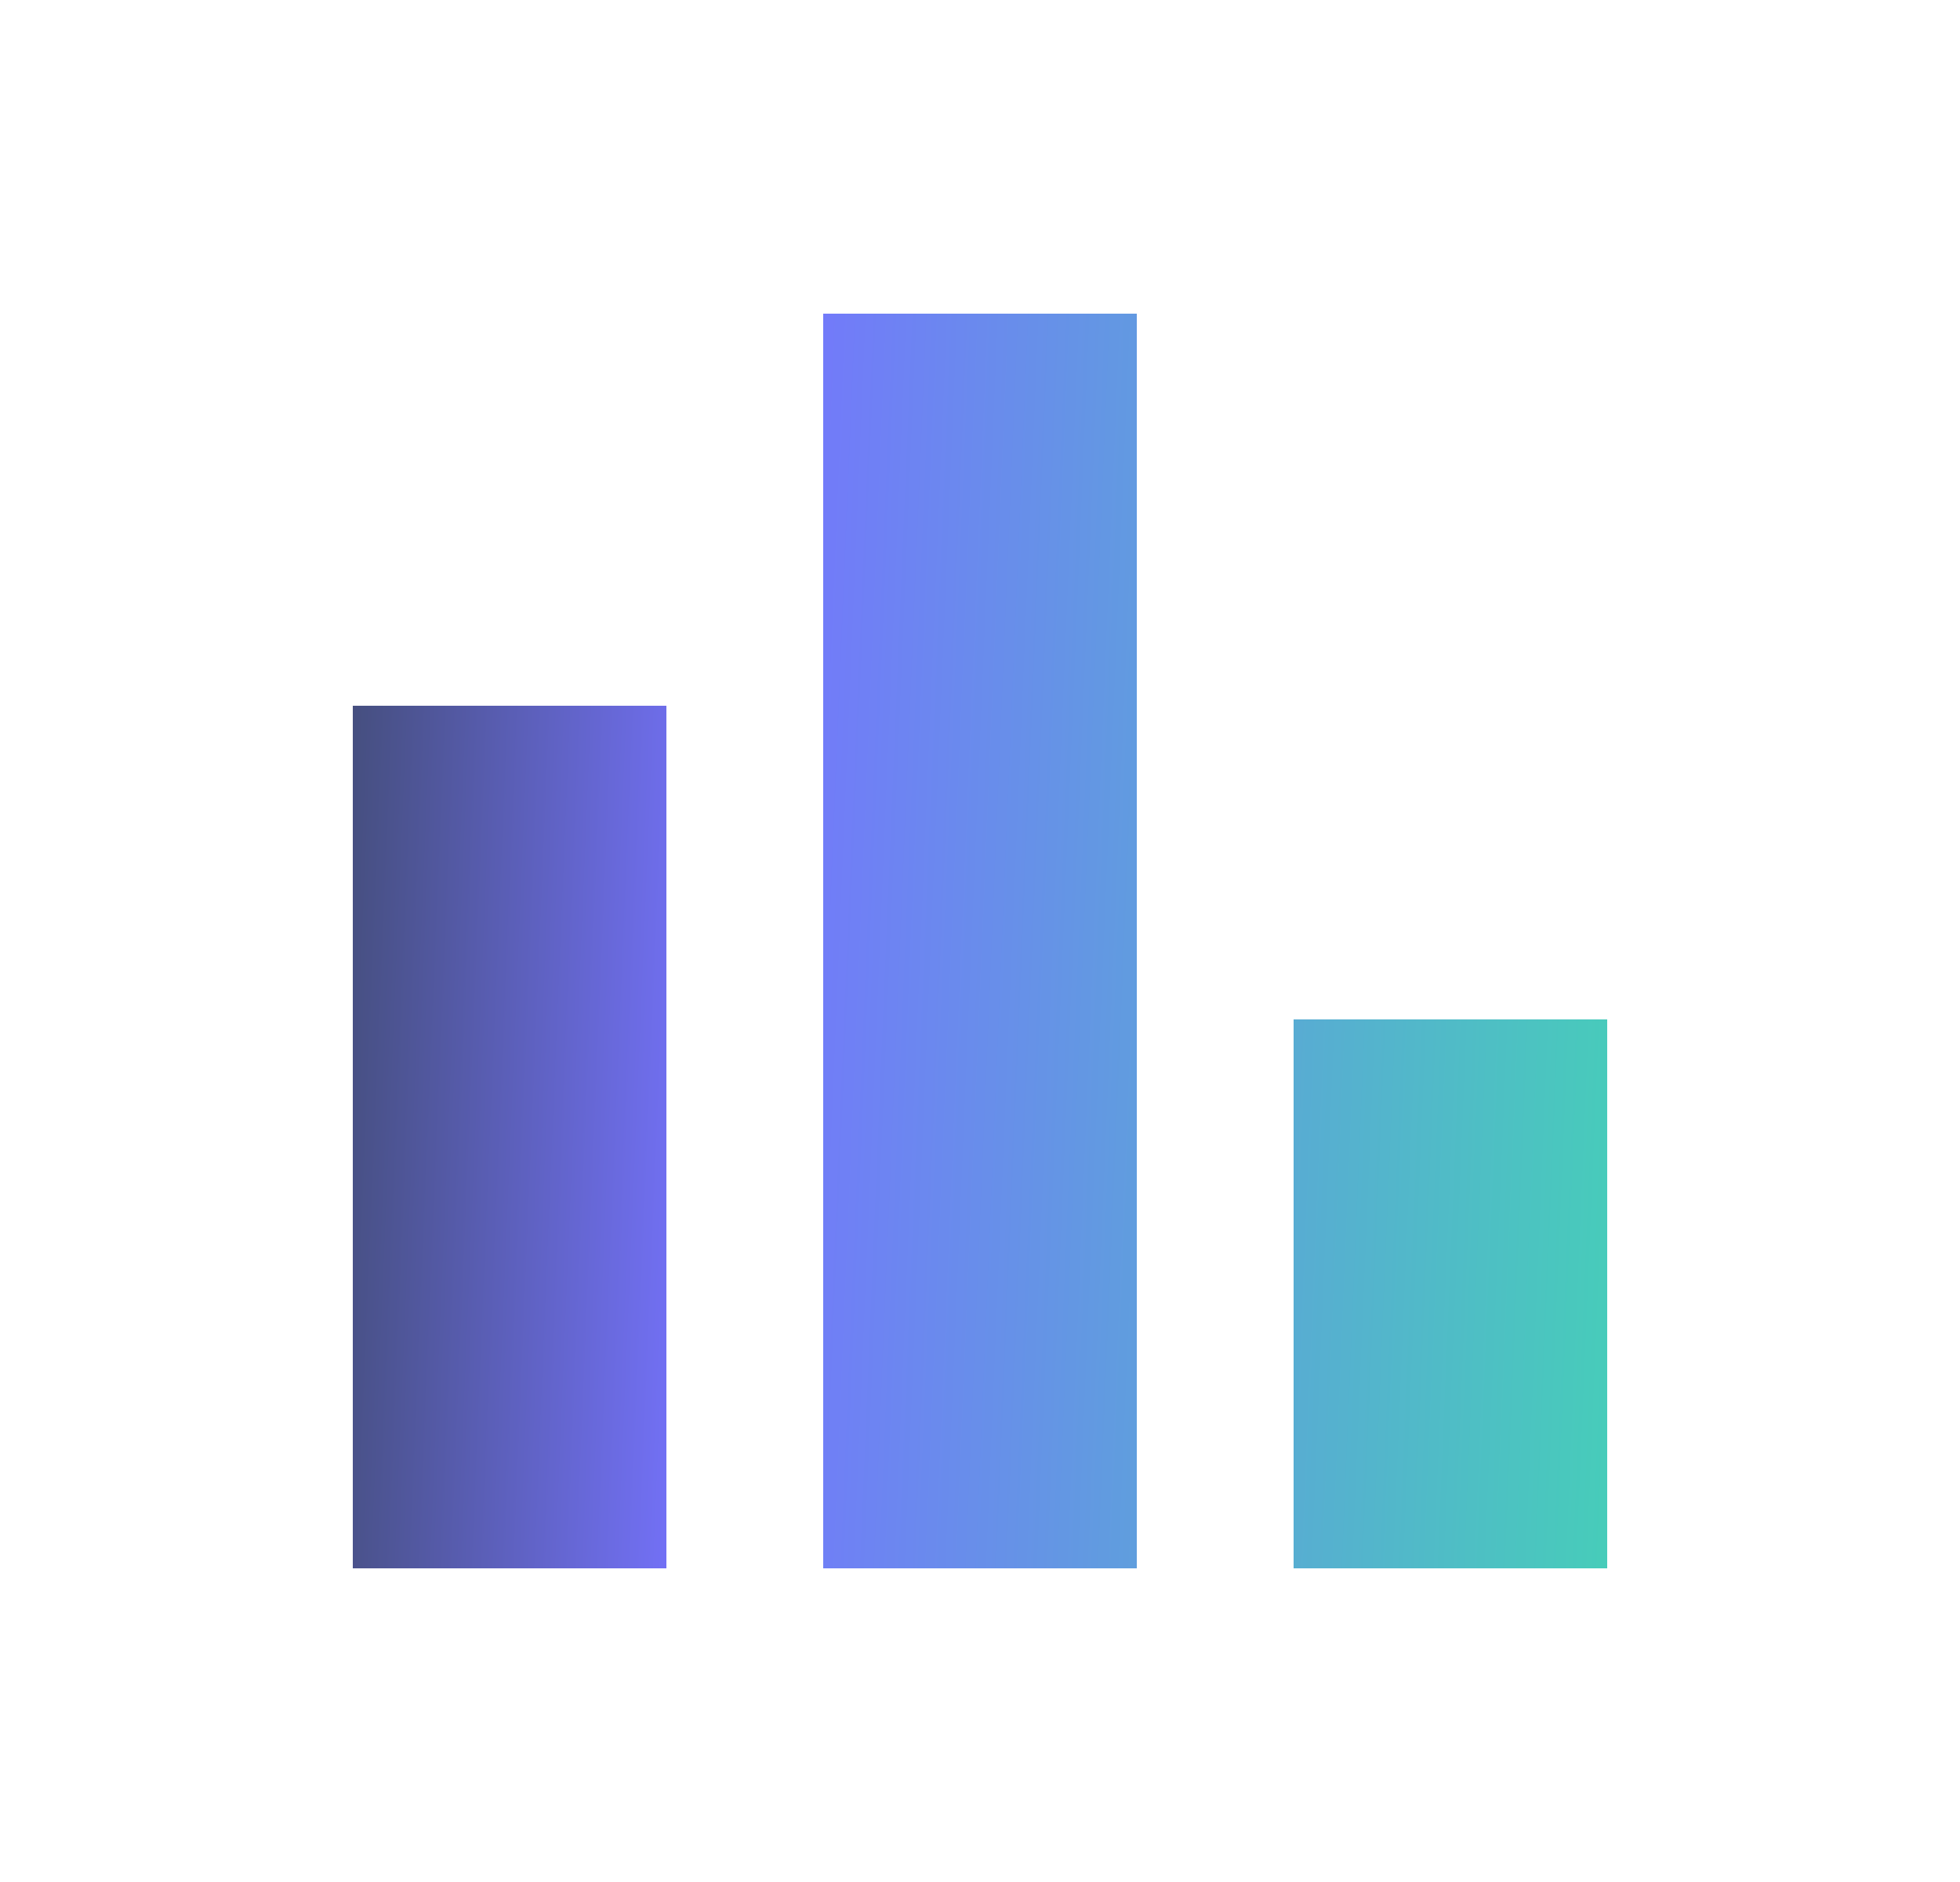 <svg width="25" height="24" viewBox="0 0 25 24" fill="none" xmlns="http://www.w3.org/2000/svg">
<mask id="mask0_2473_2574" style="mask-type:alpha" maskUnits="userSpaceOnUse" x="0" y="0" width="25" height="24">
<rect x="0.5" width="24" height="24" fill="#D9D9D9"/>
</mask>
<g mask="url(#mask0_2473_2574)">
<path d="M16.5 20V13H20.5V20H16.5ZM10.5 20V4H14.5V20H10.5ZM4.5 20V9H8.5V20H4.5Z" fill="url(#paint0_linear_2473_2574)"/>
</g>
<defs>
<linearGradient id="paint0_linear_2473_2574" x1="2.989" y1="-30" x2="22.485" y2="-29.182" gradientUnits="userSpaceOnUse">
<stop stop-color="#26372C"/>
<stop offset="0.409" stop-color="#7673FF"/>
<stop offset="1" stop-color="#47CCBA"/>
</linearGradient>
</defs>
</svg>
